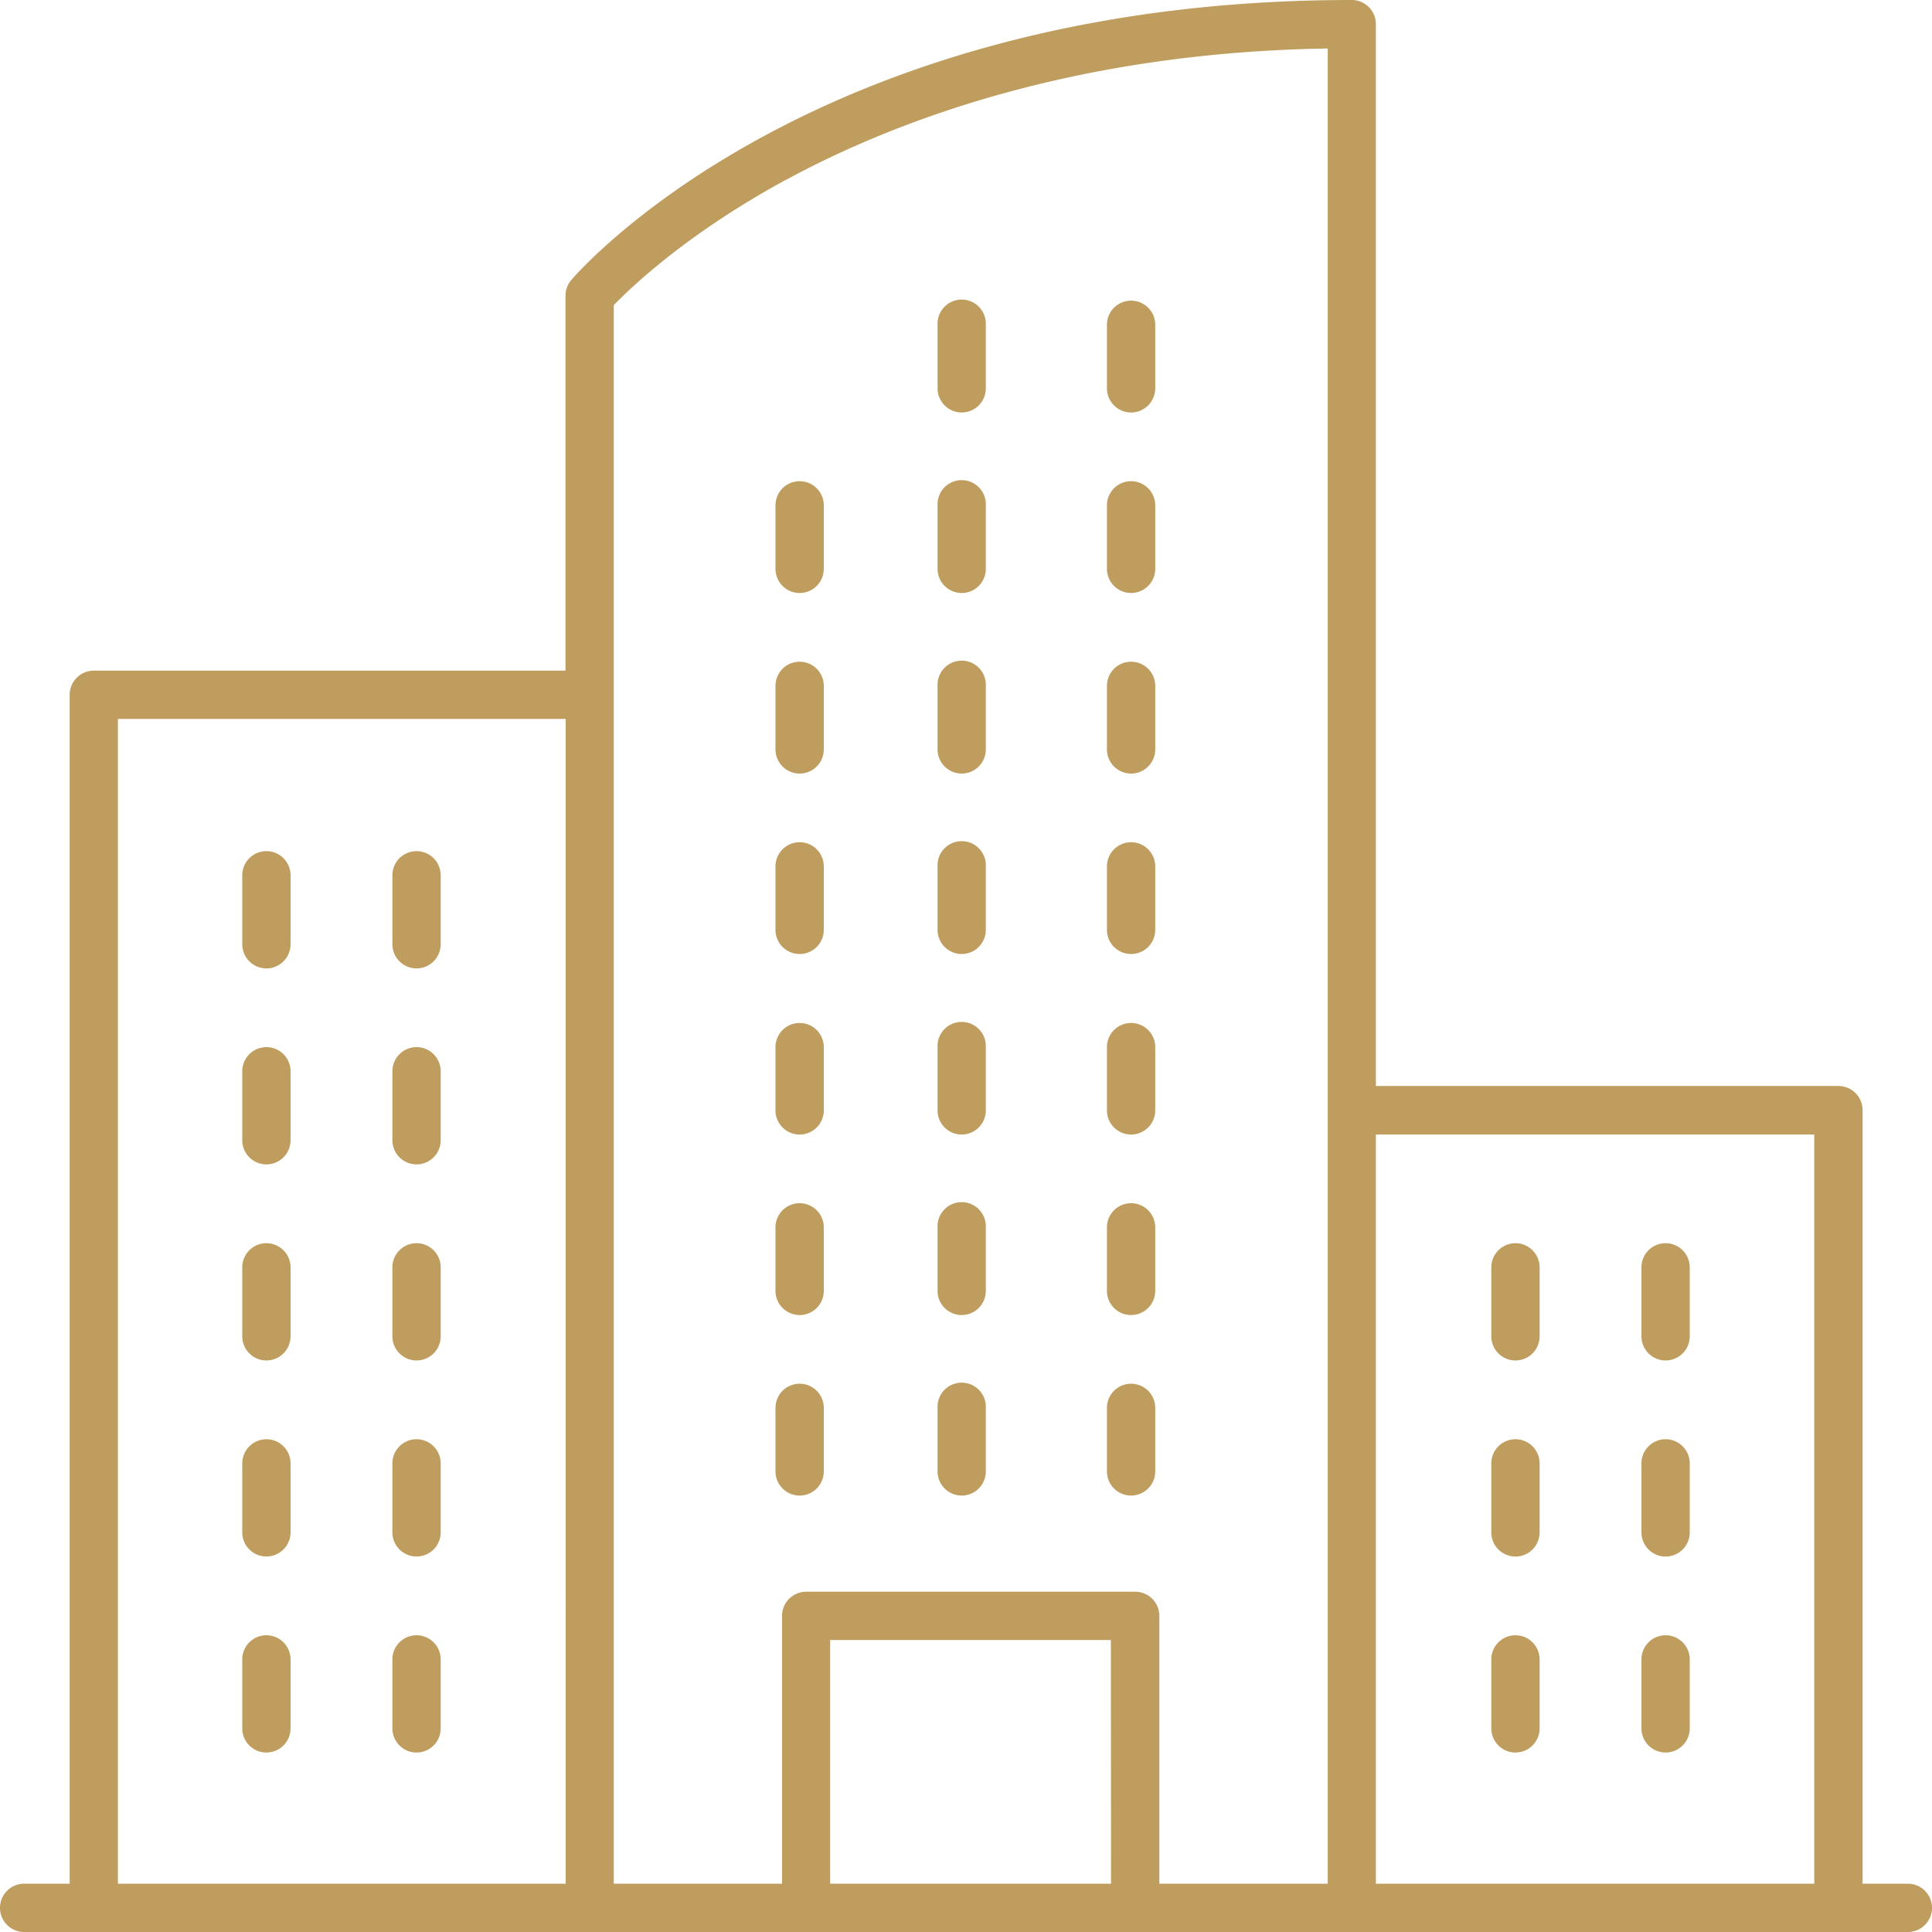 <svg id="Layer_1" data-name="Layer 1" xmlns="http://www.w3.org/2000/svg" viewBox="0 0 409.6 409.6"><defs><style>.cls-1{fill:#bf9d5e;}</style></defs><path class="cls-1" d="M5.12,409.6H404.48a5.12,5.12,0,0,0,0-10.24h-9.6v-164a5.12,5.12,0,0,0-5.12-5.12H291.7V5.12A5.12,5.12,0,0,0,286.58,0C173.19,0,123.19,56.94,121.11,59.37a5.14,5.14,0,0,0-1.22,3.33v79.48h-100a5.12,5.12,0,0,0-5.12,5.12V399.36H5.12a5.12,5.12,0,0,0,0,10.24Zm230.43-10.24H176V347.7h59.51ZM384.64,240.53V399.36H291.7V240.53Zm-218-202.4c22.75-12.33,60.91-27,114.85-27.85V399.36H245.79V342.58a5.12,5.12,0,0,0-5.12-5.12H170.92a5.12,5.12,0,0,0-5.12,5.12v56.78H130.12V64.7C133.8,60.89,145.76,49.45,166.61,38.13ZM25,152.42h94.93V399.36H25Z" transform="translate(0 0)"/><path class="cls-1" d="M56.48,180.45a5.12,5.12,0,0,0-5.12,5.12v14.62a5.12,5.12,0,0,0,10.24,0V185.57A5.12,5.12,0,0,0,56.48,180.45Z" transform="translate(0 0)"/><path class="cls-1" d="M88.31,180.45a5.12,5.12,0,0,0-5.12,5.12v14.62a5.12,5.12,0,0,0,10.24,0V185.57A5.12,5.12,0,0,0,88.31,180.45Z" transform="translate(0 0)"/><path class="cls-1" d="M56.48,222a5.12,5.12,0,0,0-5.12,5.12v14.62a5.12,5.12,0,0,0,10.24,0V227.13A5.12,5.12,0,0,0,56.48,222Z" transform="translate(0 0)"/><path class="cls-1" d="M88.31,222a5.12,5.12,0,0,0-5.12,5.12v14.62a5.12,5.12,0,0,0,10.24,0V227.13A5.12,5.12,0,0,0,88.31,222Z" transform="translate(0 0)"/><path class="cls-1" d="M56.48,263.57a5.12,5.12,0,0,0-5.12,5.12v14.62a5.12,5.12,0,0,0,10.24,0V268.69A5.12,5.12,0,0,0,56.48,263.57Z" transform="translate(0 0)"/><path class="cls-1" d="M88.31,263.57a5.12,5.12,0,0,0-5.12,5.12v14.62a5.12,5.12,0,0,0,10.24,0V268.69A5.12,5.12,0,0,0,88.31,263.57Z" transform="translate(0 0)"/><path class="cls-1" d="M56.48,305.13a5.13,5.13,0,0,0-5.12,5.12v14.62a5.12,5.12,0,0,0,10.24,0V310.25A5.12,5.12,0,0,0,56.48,305.13Z" transform="translate(0 0)"/><path class="cls-1" d="M88.31,305.13a5.12,5.12,0,0,0-5.12,5.12v14.62a5.12,5.12,0,0,0,10.24,0V310.25A5.12,5.12,0,0,0,88.31,305.13Z" transform="translate(0 0)"/><path class="cls-1" d="M56.48,346.69a5.12,5.12,0,0,0-5.12,5.12v14.62a5.12,5.12,0,0,0,10.24,0V351.81A5.12,5.12,0,0,0,56.48,346.69Z" transform="translate(0 0)"/><path class="cls-1" d="M88.31,346.69a5.12,5.12,0,0,0-5.12,5.12v14.62a5.12,5.12,0,0,0,10.24,0V351.81A5.12,5.12,0,0,0,88.31,346.69Z" transform="translate(0 0)"/><path class="cls-1" d="M353.12,288.43a5.12,5.12,0,0,0,5.12-5.12V268.69a5.12,5.12,0,1,0-10.24,0v14.62A5.12,5.12,0,0,0,353.12,288.43Z" transform="translate(0 0)"/><path class="cls-1" d="M321.29,288.43a5.12,5.12,0,0,0,5.12-5.12V268.69a5.12,5.12,0,0,0-10.24,0v14.62A5.12,5.12,0,0,0,321.29,288.43Z" transform="translate(0 0)"/><path class="cls-1" d="M353.12,330a5.12,5.12,0,0,0,5.12-5.12V310.25a5.12,5.12,0,0,0-10.24,0v14.62A5.12,5.12,0,0,0,353.12,330Z" transform="translate(0 0)"/><path class="cls-1" d="M321.29,330a5.12,5.12,0,0,0,5.12-5.12V310.25a5.12,5.12,0,0,0-10.24,0v14.62A5.12,5.12,0,0,0,321.29,330Z" transform="translate(0 0)"/><path class="cls-1" d="M353.12,371.55a5.12,5.12,0,0,0,5.12-5.12V351.81a5.12,5.12,0,0,0-10.24,0v14.62A5.12,5.12,0,0,0,353.12,371.55Z" transform="translate(0 0)"/><path class="cls-1" d="M321.29,371.55a5.12,5.12,0,0,0,5.12-5.12V351.81a5.12,5.12,0,0,0-10.24,0v14.62A5.12,5.12,0,0,0,321.29,371.55Z" transform="translate(0 0)"/><path class="cls-1" d="M169.53,240.53a5.12,5.12,0,0,0,5.12-5.12V222a5.12,5.12,0,1,0-10.24,0v13.46A5.12,5.12,0,0,0,169.53,240.53Z" transform="translate(0 0)"/><path class="cls-1" d="M203.89,240.53a5.12,5.12,0,0,0,5.11-5.12V222a5.12,5.12,0,1,0-10.23,0v13.46A5.12,5.12,0,0,0,203.89,240.53Z" transform="translate(0 0)"/><path class="cls-1" d="M169.53,278.8a5.12,5.12,0,0,0,5.12-5.12V260.21a5.12,5.12,0,0,0-10.24,0v13.47A5.12,5.12,0,0,0,169.53,278.8Z" transform="translate(0 0)"/><path class="cls-1" d="M203.89,278.8a5.12,5.12,0,0,0,5.11-5.12V260.21a5.12,5.12,0,1,0-10.23,0v13.47A5.12,5.12,0,0,0,203.89,278.8Z" transform="translate(0 0)"/><path class="cls-1" d="M239.8,240.53a5.12,5.12,0,0,0,5.12-5.12V222a5.12,5.12,0,1,0-10.24,0v13.46A5.12,5.12,0,0,0,239.8,240.53Z" transform="translate(0 0)"/><path class="cls-1" d="M239.8,278.8a5.12,5.12,0,0,0,5.12-5.12V260.21a5.12,5.12,0,0,0-10.24,0v13.47A5.12,5.12,0,0,0,239.8,278.8Z" transform="translate(0 0)"/><path class="cls-1" d="M169.53,317.07a5.12,5.12,0,0,0,5.12-5.12V298.48a5.12,5.12,0,0,0-10.24,0V312A5.12,5.12,0,0,0,169.53,317.07Z" transform="translate(0 0)"/><path class="cls-1" d="M203.89,317.07A5.12,5.12,0,0,0,209,312V298.48a5.12,5.12,0,1,0-10.23,0V312A5.12,5.12,0,0,0,203.89,317.07Z" transform="translate(0 0)"/><path class="cls-1" d="M239.8,317.07a5.12,5.12,0,0,0,5.12-5.12V298.48a5.12,5.12,0,1,0-10.24,0V312A5.12,5.12,0,0,0,239.8,317.07Z" transform="translate(0 0)"/><path class="cls-1" d="M169.53,164a5.12,5.12,0,0,0,5.12-5.12V145.41a5.12,5.12,0,0,0-10.24,0v13.46A5.12,5.12,0,0,0,169.53,164Z" transform="translate(0 0)"/><path class="cls-1" d="M203.89,164a5.11,5.11,0,0,0,5.11-5.12V145.41a5.12,5.12,0,1,0-10.23,0v13.46A5.12,5.12,0,0,0,203.89,164Z" transform="translate(0 0)"/><path class="cls-1" d="M239.8,164a5.12,5.12,0,0,0,5.12-5.12V145.41a5.12,5.12,0,1,0-10.24,0v13.46A5.12,5.12,0,0,0,239.8,164Z" transform="translate(0 0)"/><path class="cls-1" d="M169.53,202.26a5.12,5.12,0,0,0,5.12-5.12V183.68a5.12,5.12,0,1,0-10.24,0v13.46A5.12,5.12,0,0,0,169.53,202.26Z" transform="translate(0 0)"/><path class="cls-1" d="M203.89,202.26a5.12,5.12,0,0,0,5.11-5.12V183.68a5.12,5.12,0,1,0-10.23,0v13.46A5.12,5.12,0,0,0,203.89,202.26Z" transform="translate(0 0)"/><path class="cls-1" d="M239.8,202.26a5.12,5.12,0,0,0,5.12-5.12V183.68a5.12,5.12,0,1,0-10.24,0v13.46A5.12,5.12,0,0,0,239.8,202.26Z" transform="translate(0 0)"/><path class="cls-1" d="M203.89,87.45A5.12,5.12,0,0,0,209,82.32V68.86a5.12,5.12,0,1,0-10.23,0V82.32A5.13,5.13,0,0,0,203.89,87.45Z" transform="translate(0 0)"/><path class="cls-1" d="M239.8,87.45a5.13,5.13,0,0,0,5.12-5.13V68.86a5.12,5.12,0,1,0-10.24,0V82.32A5.13,5.13,0,0,0,239.8,87.45Z" transform="translate(0 0)"/><path class="cls-1" d="M169.53,125.72a5.12,5.12,0,0,0,5.12-5.12V107.14a5.12,5.12,0,0,0-10.24,0V120.6A5.12,5.12,0,0,0,169.53,125.72Z" transform="translate(0 0)"/><path class="cls-1" d="M203.89,125.72A5.11,5.11,0,0,0,209,120.6V107.14a5.12,5.12,0,1,0-10.23,0V120.6A5.12,5.12,0,0,0,203.89,125.72Z" transform="translate(0 0)"/><path class="cls-1" d="M239.8,125.72a5.12,5.12,0,0,0,5.12-5.12V107.14a5.12,5.12,0,1,0-10.24,0V120.6A5.12,5.12,0,0,0,239.8,125.72Z" transform="translate(0 0)"/></svg>